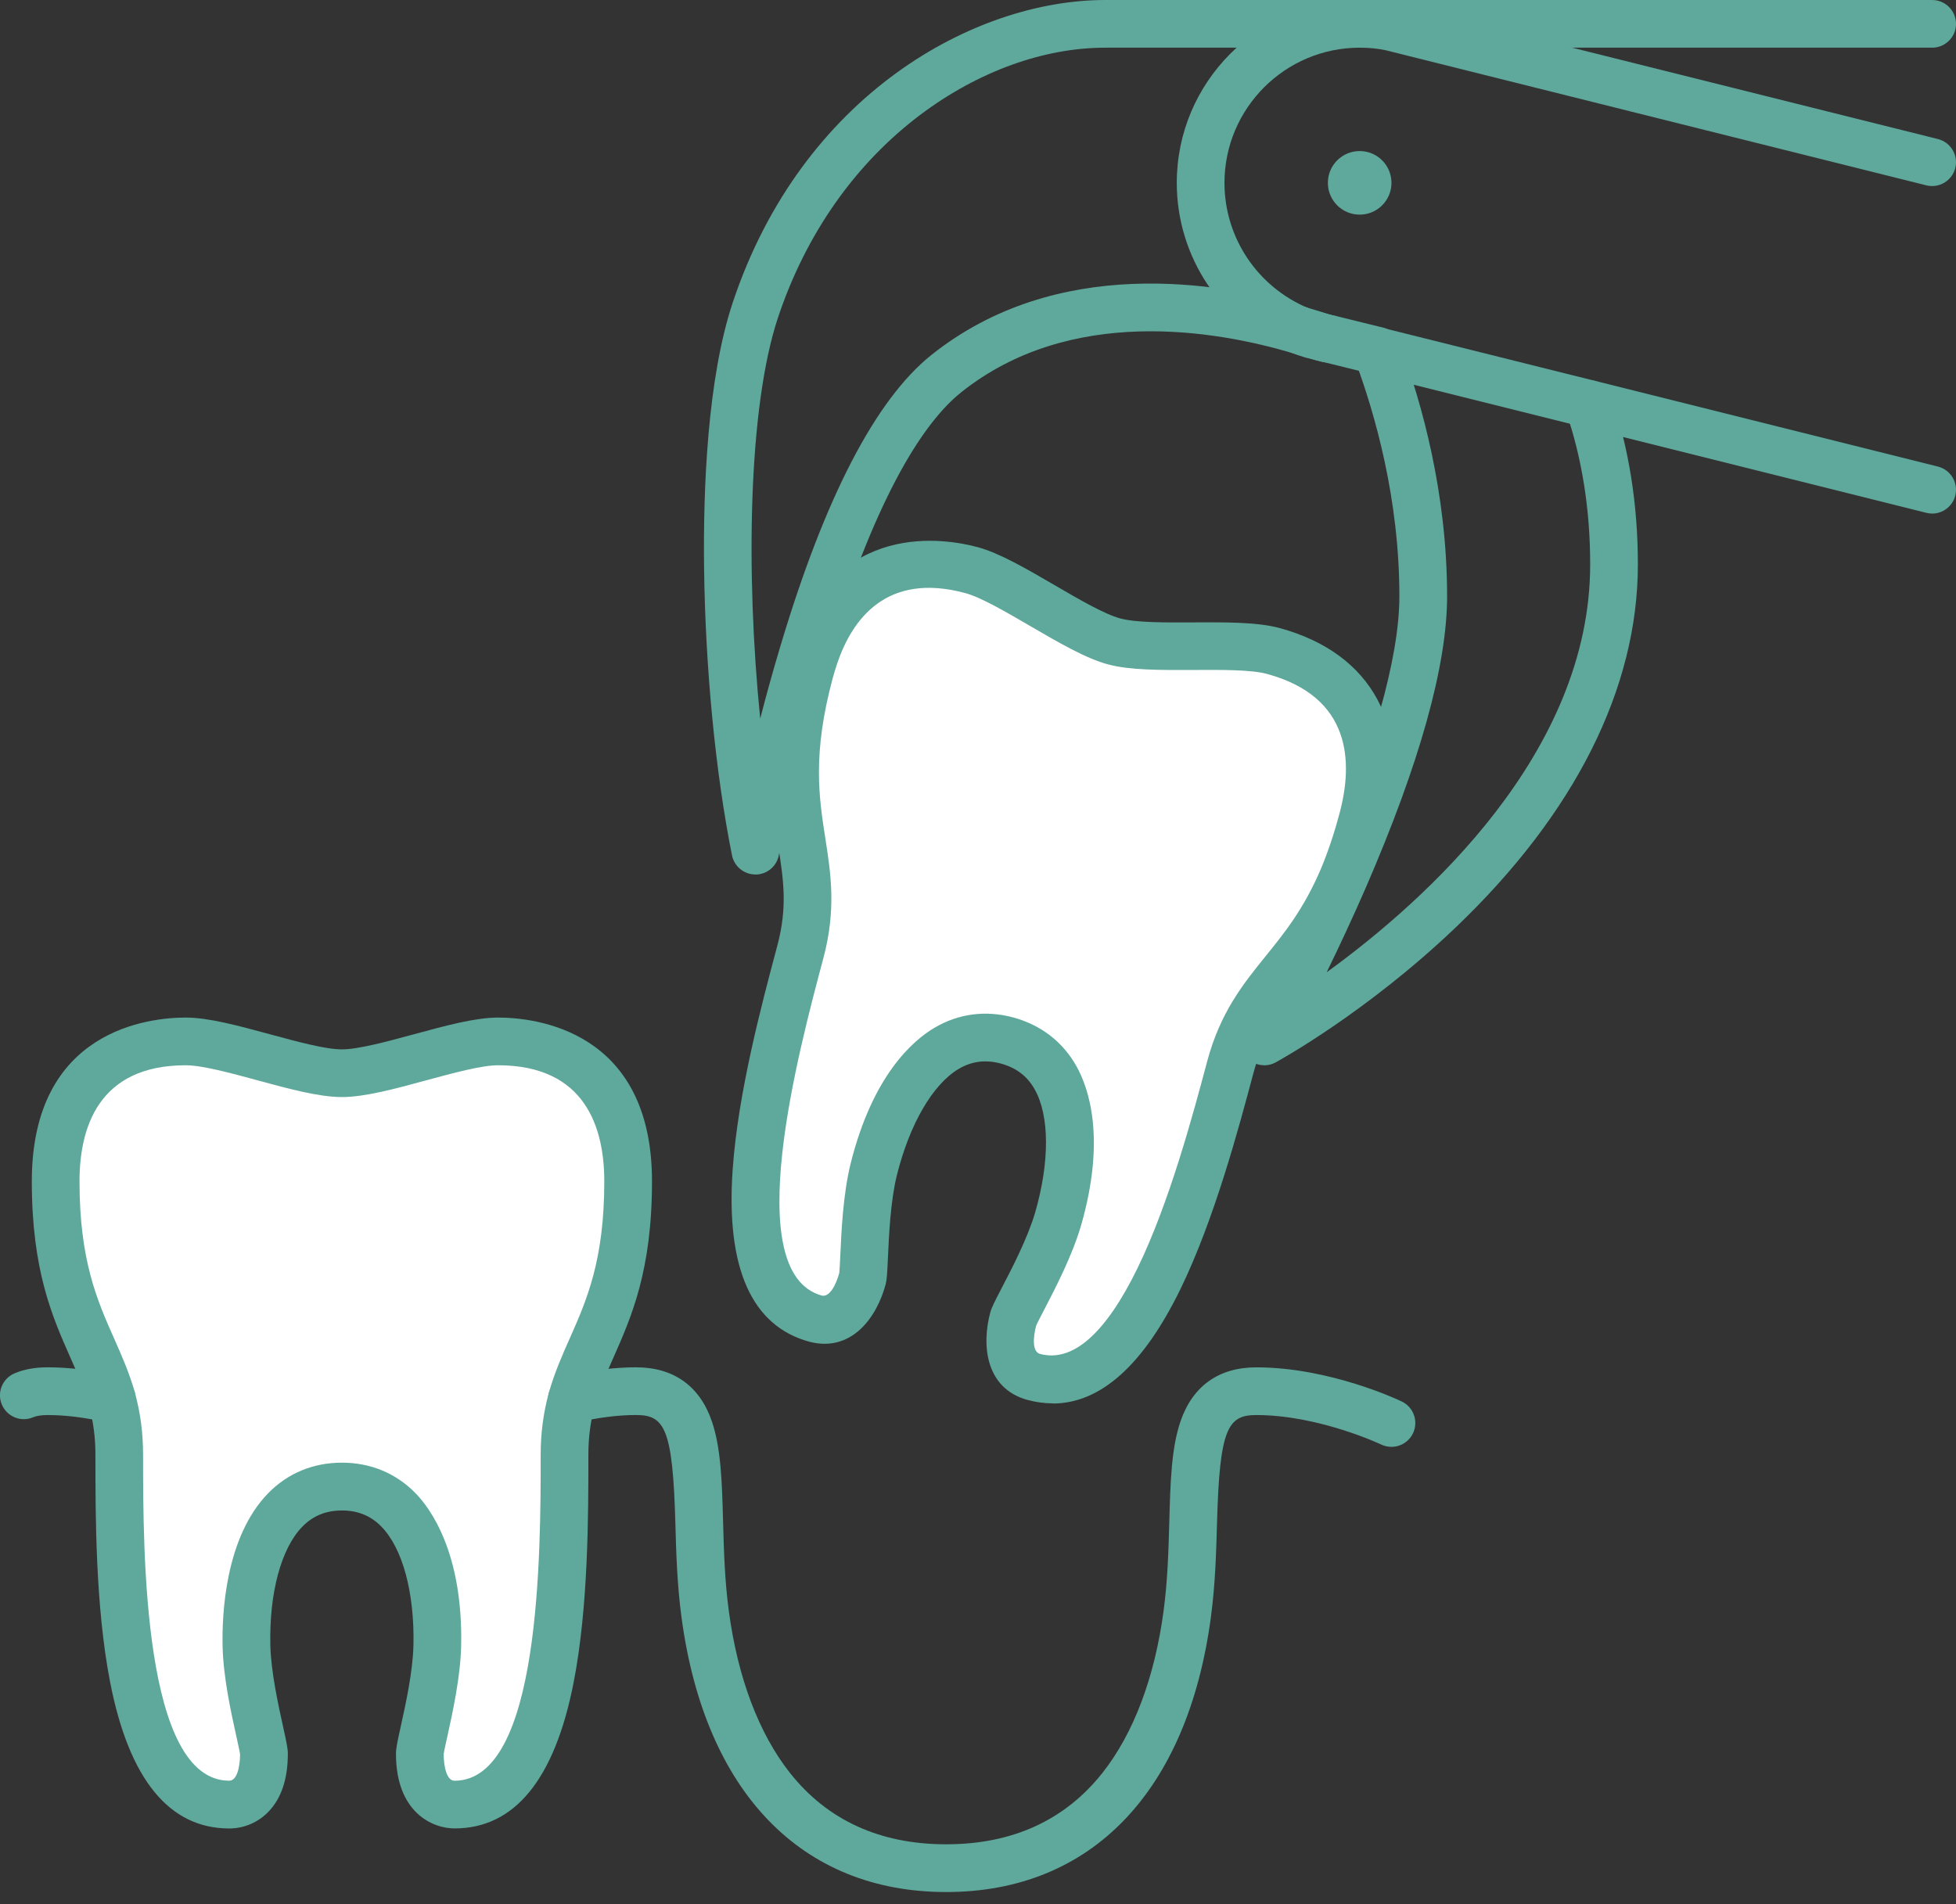 <svg width="114" height="111" viewBox="0 0 114 111" fill="none" xmlns="http://www.w3.org/2000/svg">
<rect x="0" y="0" width="114" height="111" fill="#333333" stroke="none"/>
<g clip-path="url(#clip0_55_476)">
<path d="M36.61 68.863C36.61 75.87 34.312 78.058 33.329 81.561C33.069 82.506 32.903 83.544 32.903 84.805C32.903 92.219 32.828 105.195 26.489 105.195C25.729 105.195 24.468 104.676 24.468 102.229C24.468 101.692 25.432 98.429 25.488 95.927C25.581 91.626 24.246 86.659 19.927 86.659C15.608 86.659 14.273 91.626 14.366 95.927C14.422 98.429 15.386 101.692 15.386 102.229C15.386 104.676 14.125 105.195 13.365 105.195C7.026 105.195 6.951 92.219 6.951 84.805C6.951 83.544 6.785 82.506 6.525 81.561C5.543 78.058 3.244 75.87 3.244 68.863C3.244 61.467 8.546 60.707 10.826 60.707C13.106 60.707 17.647 62.561 19.927 62.561C22.207 62.561 26.748 60.707 29.029 60.707C31.308 60.707 36.61 61.467 36.61 68.863Z" fill="white"/>
<path d="M74.202 37.944C76.389 38.538 81.339 40.632 79.411 47.787C79.059 49.103 78.669 50.234 78.262 51.198C75.982 56.555 72.997 57.371 71.7 62.227C69.79 69.382 66.343 81.895 60.244 80.263C59.503 80.06 58.428 79.225 59.058 76.871C59.206 76.352 60.967 73.461 61.671 71.051C62.858 66.917 62.858 61.782 58.687 60.652C54.516 59.54 51.958 64.007 50.92 68.178C50.327 70.606 50.401 73.998 50.271 74.517C49.641 76.871 48.288 77.057 47.547 76.871C41.448 75.222 44.729 62.672 46.638 55.517C48.177 49.789 44.877 47.75 47.194 39.149C47.287 38.834 47.38 38.519 47.472 38.241C49.567 32.05 54.516 32.662 56.629 33.236C58.817 33.829 62.728 36.795 64.934 37.388C67.121 37.982 71.996 37.351 74.202 37.944Z" fill="white"/>
<path d="M79.244 12.512C80.268 12.512 81.098 11.682 81.098 10.659C81.098 9.635 80.268 8.805 79.244 8.805C78.221 8.805 77.391 9.635 77.391 10.659C77.391 11.682 78.221 12.512 79.244 12.512Z" fill="#5FA89C"/>
<path d="M26.489 106.585C25.221 106.585 23.078 105.668 23.078 102.229C23.078 101.914 23.159 101.537 23.356 100.642C23.639 99.368 24.063 97.44 24.097 95.897C24.162 92.836 23.465 90.252 22.227 88.99C21.609 88.357 20.856 88.051 19.927 88.051C18.997 88.051 18.242 88.359 17.626 88.99C16.389 90.252 15.691 92.836 15.756 95.899C15.791 97.442 16.217 99.37 16.497 100.644C16.694 101.539 16.776 101.917 16.776 102.232C16.776 103.68 16.405 104.808 15.672 105.584C15.072 106.222 14.231 106.588 13.365 106.588C9.857 106.588 7.519 103.715 6.416 98.049C5.561 93.651 5.561 88.329 5.561 84.807C5.561 83.783 5.44 82.87 5.185 81.934C4.917 80.982 4.527 80.099 4.113 79.163C3.054 76.774 1.854 74.065 1.854 68.864C1.854 60.005 8.721 59.317 10.825 59.317C12.151 59.317 13.895 59.79 15.74 60.293C17.329 60.724 18.972 61.171 19.927 61.171C20.881 61.171 22.524 60.724 24.114 60.293C25.96 59.79 27.703 59.317 29.028 59.317C31.132 59.317 38 60.005 38 68.864C38 74.063 36.8 76.772 35.741 79.163C35.326 80.099 34.934 80.984 34.668 81.936C34.413 82.866 34.292 83.778 34.292 84.805C34.292 88.327 34.292 93.649 33.438 98.047C32.337 103.715 29.999 106.585 26.489 106.585ZM25.858 102.269C25.865 102.987 26.032 103.805 26.489 103.805C31.512 103.805 31.512 90.491 31.512 84.805C31.512 83.54 31.667 82.36 31.987 81.193C32.311 80.039 32.761 79.019 33.199 78.034C34.193 75.791 35.219 73.475 35.219 68.864C35.219 65.777 34.144 62.098 29.028 62.098C28.073 62.098 26.431 62.545 24.841 62.976C22.994 63.479 21.252 63.951 19.927 63.951C18.601 63.951 16.857 63.479 15.012 62.976C13.423 62.545 11.78 62.098 10.825 62.098C5.709 62.098 4.634 65.777 4.634 68.864C4.634 73.475 5.66 75.794 6.654 78.034C7.09 79.019 7.542 80.039 7.864 81.183C7.864 81.186 7.864 81.188 7.864 81.19C8.184 82.356 8.339 83.537 8.339 84.803C8.339 90.489 8.339 103.803 13.362 103.803C13.819 103.803 13.986 102.985 13.993 102.266C13.972 102.107 13.865 101.627 13.78 101.24C13.474 99.859 13.012 97.774 12.973 95.955C12.934 94.131 13.114 89.615 15.636 87.039C16.771 85.878 18.254 85.264 19.924 85.264C21.595 85.264 23.078 85.878 24.213 87.039C25.052 87.896 26.994 90.482 26.876 95.952C26.836 97.771 26.373 99.857 26.069 101.238C25.983 101.625 25.877 102.104 25.856 102.264L25.858 102.269Z" fill="#5FA89C"/>
<path d="M61.352 81.807C60.872 81.807 60.383 81.739 59.885 81.607C57.452 80.938 57.197 78.445 57.714 76.512C57.802 76.199 57.971 75.873 58.374 75.096C58.981 73.931 59.897 72.17 60.337 70.661C61.182 67.716 61.171 65.038 60.304 63.502C59.871 62.73 59.222 62.239 58.323 61.996C57.436 61.759 56.636 61.861 55.881 62.306C54.366 63.2 53.015 65.522 52.269 68.516C51.898 70.031 51.81 72.017 51.75 73.333C51.71 74.204 51.692 74.568 51.62 74.858C51.62 74.865 51.615 74.872 51.613 74.881C51.099 76.802 49.636 78.831 47.208 78.224C47.199 78.224 47.192 78.22 47.183 78.217C43.807 77.305 42.298 73.922 42.702 68.166C43.014 63.71 44.386 58.566 45.294 55.163C45.911 52.871 45.665 51.305 45.357 49.321C44.954 46.74 44.5 43.813 45.853 38.792C45.855 38.783 45.857 38.772 45.862 38.762C45.957 38.44 46.054 38.109 46.154 37.808C46.154 37.808 46.154 37.803 46.154 37.801C48.698 30.282 55.093 31.382 56.993 31.899C58.258 32.242 59.811 33.148 61.456 34.105C62.886 34.939 64.366 35.801 65.295 36.051C66.21 36.299 67.909 36.29 69.554 36.281C71.47 36.271 73.28 36.262 74.564 36.607C79.993 38.079 82.305 42.395 80.752 48.156C80.403 49.467 79.995 50.677 79.541 51.747C78.394 54.442 77.078 56.071 75.914 57.507C74.652 59.069 73.653 60.302 73.041 62.596C72.193 65.775 70.773 71.097 68.792 75.159C66.632 79.585 64.134 81.816 61.352 81.816V81.807ZM60.388 77.281C60.202 77.988 60.163 78.799 60.612 78.924C62.513 79.432 64.429 77.754 66.294 73.931C68.157 70.11 69.535 64.952 70.358 61.868C71.123 59.004 72.462 57.35 73.755 55.749C74.853 54.391 75.991 52.987 76.983 50.651C77.383 49.703 77.75 48.617 78.067 47.426C78.869 44.451 78.785 40.625 73.838 39.284C72.918 39.036 71.215 39.045 69.568 39.054C67.654 39.063 65.847 39.073 64.57 38.727C63.286 38.382 61.718 37.467 60.056 36.501C58.641 35.676 57.179 34.823 56.266 34.575C51.659 33.324 49.66 36.116 48.791 38.681C48.707 38.931 48.622 39.219 48.534 39.525C47.338 43.969 47.73 46.469 48.105 48.888C48.422 50.92 48.749 53.019 47.982 55.876C46.52 61.358 43.093 74.195 47.894 75.523C48.35 75.627 48.717 74.92 48.916 74.204C48.934 74.049 48.955 73.6 48.974 73.203C49.039 71.781 49.134 69.633 49.572 67.846C50.853 62.698 53.191 60.661 54.47 59.908C55.86 59.088 57.443 58.879 59.046 59.308C60.661 59.746 61.931 60.724 62.728 62.135C63.458 63.43 64.466 66.359 63.008 71.433C62.489 73.208 61.498 75.115 60.842 76.378C60.666 76.716 60.448 77.135 60.388 77.281Z" fill="#5FA89C"/>
<path d="M55.146 110.293C46.696 110.293 41.072 104.447 39.717 94.256C39.459 92.345 39.408 90.454 39.362 88.786C39.209 83.271 38.736 82.486 37.073 82.486C36.039 82.486 34.913 82.627 33.634 82.914C32.888 83.083 32.142 82.613 31.973 81.865C31.804 81.116 32.274 80.372 33.023 80.203C34.505 79.87 35.831 79.705 37.073 79.705C39.253 79.705 40.778 80.79 41.484 82.84C42.024 84.411 42.08 86.401 42.143 88.707C42.189 90.385 42.237 92.118 42.474 93.886C42.991 97.778 44.223 101.045 46.035 103.342C48.22 106.108 51.286 107.51 55.146 107.51C59.006 107.51 62.072 106.108 64.257 103.342C66.069 101.048 67.301 97.778 67.818 93.888C68.054 92.118 68.103 90.385 68.149 88.709C68.212 86.404 68.267 84.413 68.807 82.842C69.514 80.792 71.039 79.707 73.219 79.707C77.508 79.707 81.531 81.617 81.7 81.698C82.392 82.031 82.682 82.861 82.351 83.554C82.017 84.246 81.188 84.536 80.495 84.205C80.46 84.189 76.862 82.488 73.219 82.488C71.553 82.488 71.081 83.271 70.93 88.788C70.883 90.456 70.832 92.345 70.575 94.259C69.22 104.449 63.596 110.293 55.146 110.293Z" fill="#5FA89C"/>
<path d="M6.527 82.951C6.425 82.951 6.324 82.94 6.219 82.916C4.94 82.627 3.816 82.488 2.781 82.488C2.422 82.488 2.137 82.532 1.937 82.615C1.233 82.919 0.415 82.592 0.111 81.885C-0.192 81.179 0.135 80.363 0.841 80.06C1.395 79.821 2.03 79.705 2.778 79.705C4.023 79.705 5.346 79.867 6.829 80.203C7.577 80.372 8.047 81.116 7.878 81.865C7.732 82.511 7.16 82.949 6.523 82.949L6.527 82.951Z" fill="#5FA89C"/>
<path d="M75.703 20.631C75.525 20.631 75.341 20.596 75.165 20.522C71.168 18.845 68.585 14.973 68.585 10.659C68.585 4.782 73.367 0 79.243 0C80.008 0 80.706 0.072 81.375 0.218C81.389 0.22 81.403 0.225 81.415 0.227L112.945 8.105C113.689 8.29 114.143 9.046 113.958 9.792C113.773 10.536 113.015 10.99 112.271 10.805L80.763 2.929C80.298 2.829 79.8 2.78 79.243 2.78C74.899 2.78 71.365 6.314 71.365 10.659C71.365 13.849 73.279 16.715 76.241 17.96C76.947 18.256 77.281 19.072 76.984 19.779C76.762 20.311 76.245 20.631 75.701 20.631H75.703Z" fill="#5FA89C"/>
<path d="M77.041 21.039C76.93 21.039 76.816 21.025 76.702 20.997L76.109 20.849C76.086 20.842 76.061 20.835 76.037 20.828C75.801 20.756 75.521 20.666 75.226 20.541C74.517 20.247 74.184 19.431 74.478 18.722C74.775 18.013 75.586 17.677 76.297 17.974C76.438 18.032 76.598 18.09 76.823 18.159L77.379 18.298C78.123 18.483 78.577 19.239 78.392 19.985C78.234 20.617 77.666 21.039 77.043 21.039H77.041Z" fill="#5FA89C"/>
<path d="M80.266 21.836C80.154 21.836 80.043 21.822 79.932 21.794L77.077 21.09C76.331 20.907 75.877 20.151 76.06 19.408C76.243 18.664 76.996 18.207 77.742 18.39L80.597 19.095C81.343 19.278 81.797 20.033 81.614 20.777C81.459 21.41 80.891 21.834 80.266 21.834V21.836Z" fill="#5FA89C"/>
<path d="M112.612 29.937C112.5 29.937 112.387 29.923 112.273 29.895L92.254 24.89L79.927 21.813C79.183 21.628 78.729 20.872 78.915 20.128C79.1 19.385 79.855 18.93 80.599 19.116L92.926 22.193L112.945 27.198C113.689 27.383 114.143 28.139 113.958 28.885C113.8 29.517 113.233 29.939 112.609 29.939L112.612 29.937Z" fill="#5FA89C"/>
<path d="M44.024 50.976C43.362 50.976 42.792 50.508 42.662 49.859C41.698 45.042 41.107 38.929 41.035 33.088C40.98 28.493 41.225 22.084 42.706 17.635C46.745 5.517 56.789 0 64.415 0H112.61C113.377 0 114 0.623 114 1.39C114 2.157 113.377 2.78 112.61 2.78H64.415C60.828 2.78 57.009 4.164 53.663 6.673C49.85 9.535 46.972 13.629 45.343 18.513C43.605 23.741 43.457 33.442 44.307 41.893C44.648 40.563 45.044 39.126 45.491 37.639C48.07 29.005 51.027 23.303 54.275 20.698C61.586 14.864 70.988 16.412 76.005 17.883C76.088 17.899 76.167 17.925 76.239 17.953C76.779 18.101 77.21 18.245 77.474 18.333L77.636 18.374C78.394 18.5 78.906 19.218 78.778 19.973C78.653 20.731 77.937 21.243 77.179 21.116L77.068 21.097C77.022 21.09 76.975 21.078 76.931 21.067L76.728 21.011C76.702 21.004 76.677 20.997 76.653 20.988L76.598 20.97C76.327 20.879 75.917 20.742 75.402 20.606C75.365 20.596 75.33 20.585 75.296 20.573C70.819 19.25 62.376 17.795 56.015 22.872C53.258 25.085 50.54 30.467 48.158 38.44C46.351 44.439 45.405 49.778 45.396 49.831C45.28 50.489 44.713 50.973 44.043 50.98C44.038 50.98 44.031 50.98 44.027 50.98L44.024 50.976Z" fill="#5FA89C"/>
<path d="M73.683 62.097C73.322 62.097 72.965 61.956 72.696 61.687C72.261 61.247 72.168 60.573 72.467 60.033C72.49 59.991 74.782 55.853 77.041 50.663C79.997 43.853 81.559 38.352 81.559 34.758C81.559 29.102 80.146 24.13 78.959 20.953C78.901 20.798 78.871 20.634 78.871 20.467C78.871 19.7 79.495 19.067 80.261 19.067C80.906 19.067 81.448 19.5 81.605 20.094C82.864 23.488 84.34 28.755 84.34 34.758C84.34 38.788 82.741 44.511 79.59 51.773C78.802 53.582 78.016 55.253 77.321 56.678C83.109 52.479 92.679 43.878 92.679 32.905C92.679 29.714 92.206 26.716 91.27 23.996C91.02 23.27 91.407 22.478 92.134 22.23C92.859 21.98 93.652 22.367 93.9 23.094C94.933 26.106 95.459 29.408 95.459 32.907C95.459 40.118 91.784 47.435 84.833 54.071C79.661 59.007 74.559 61.815 74.344 61.933C74.135 62.047 73.906 62.102 73.679 62.102L73.683 62.097Z" fill="#5FA89C"/>
</g>
<defs>
<clipPath id="clip0_55_476">
<rect width="114" height="110.293" fill="white"/>
</clipPath>
</defs>
</svg>
